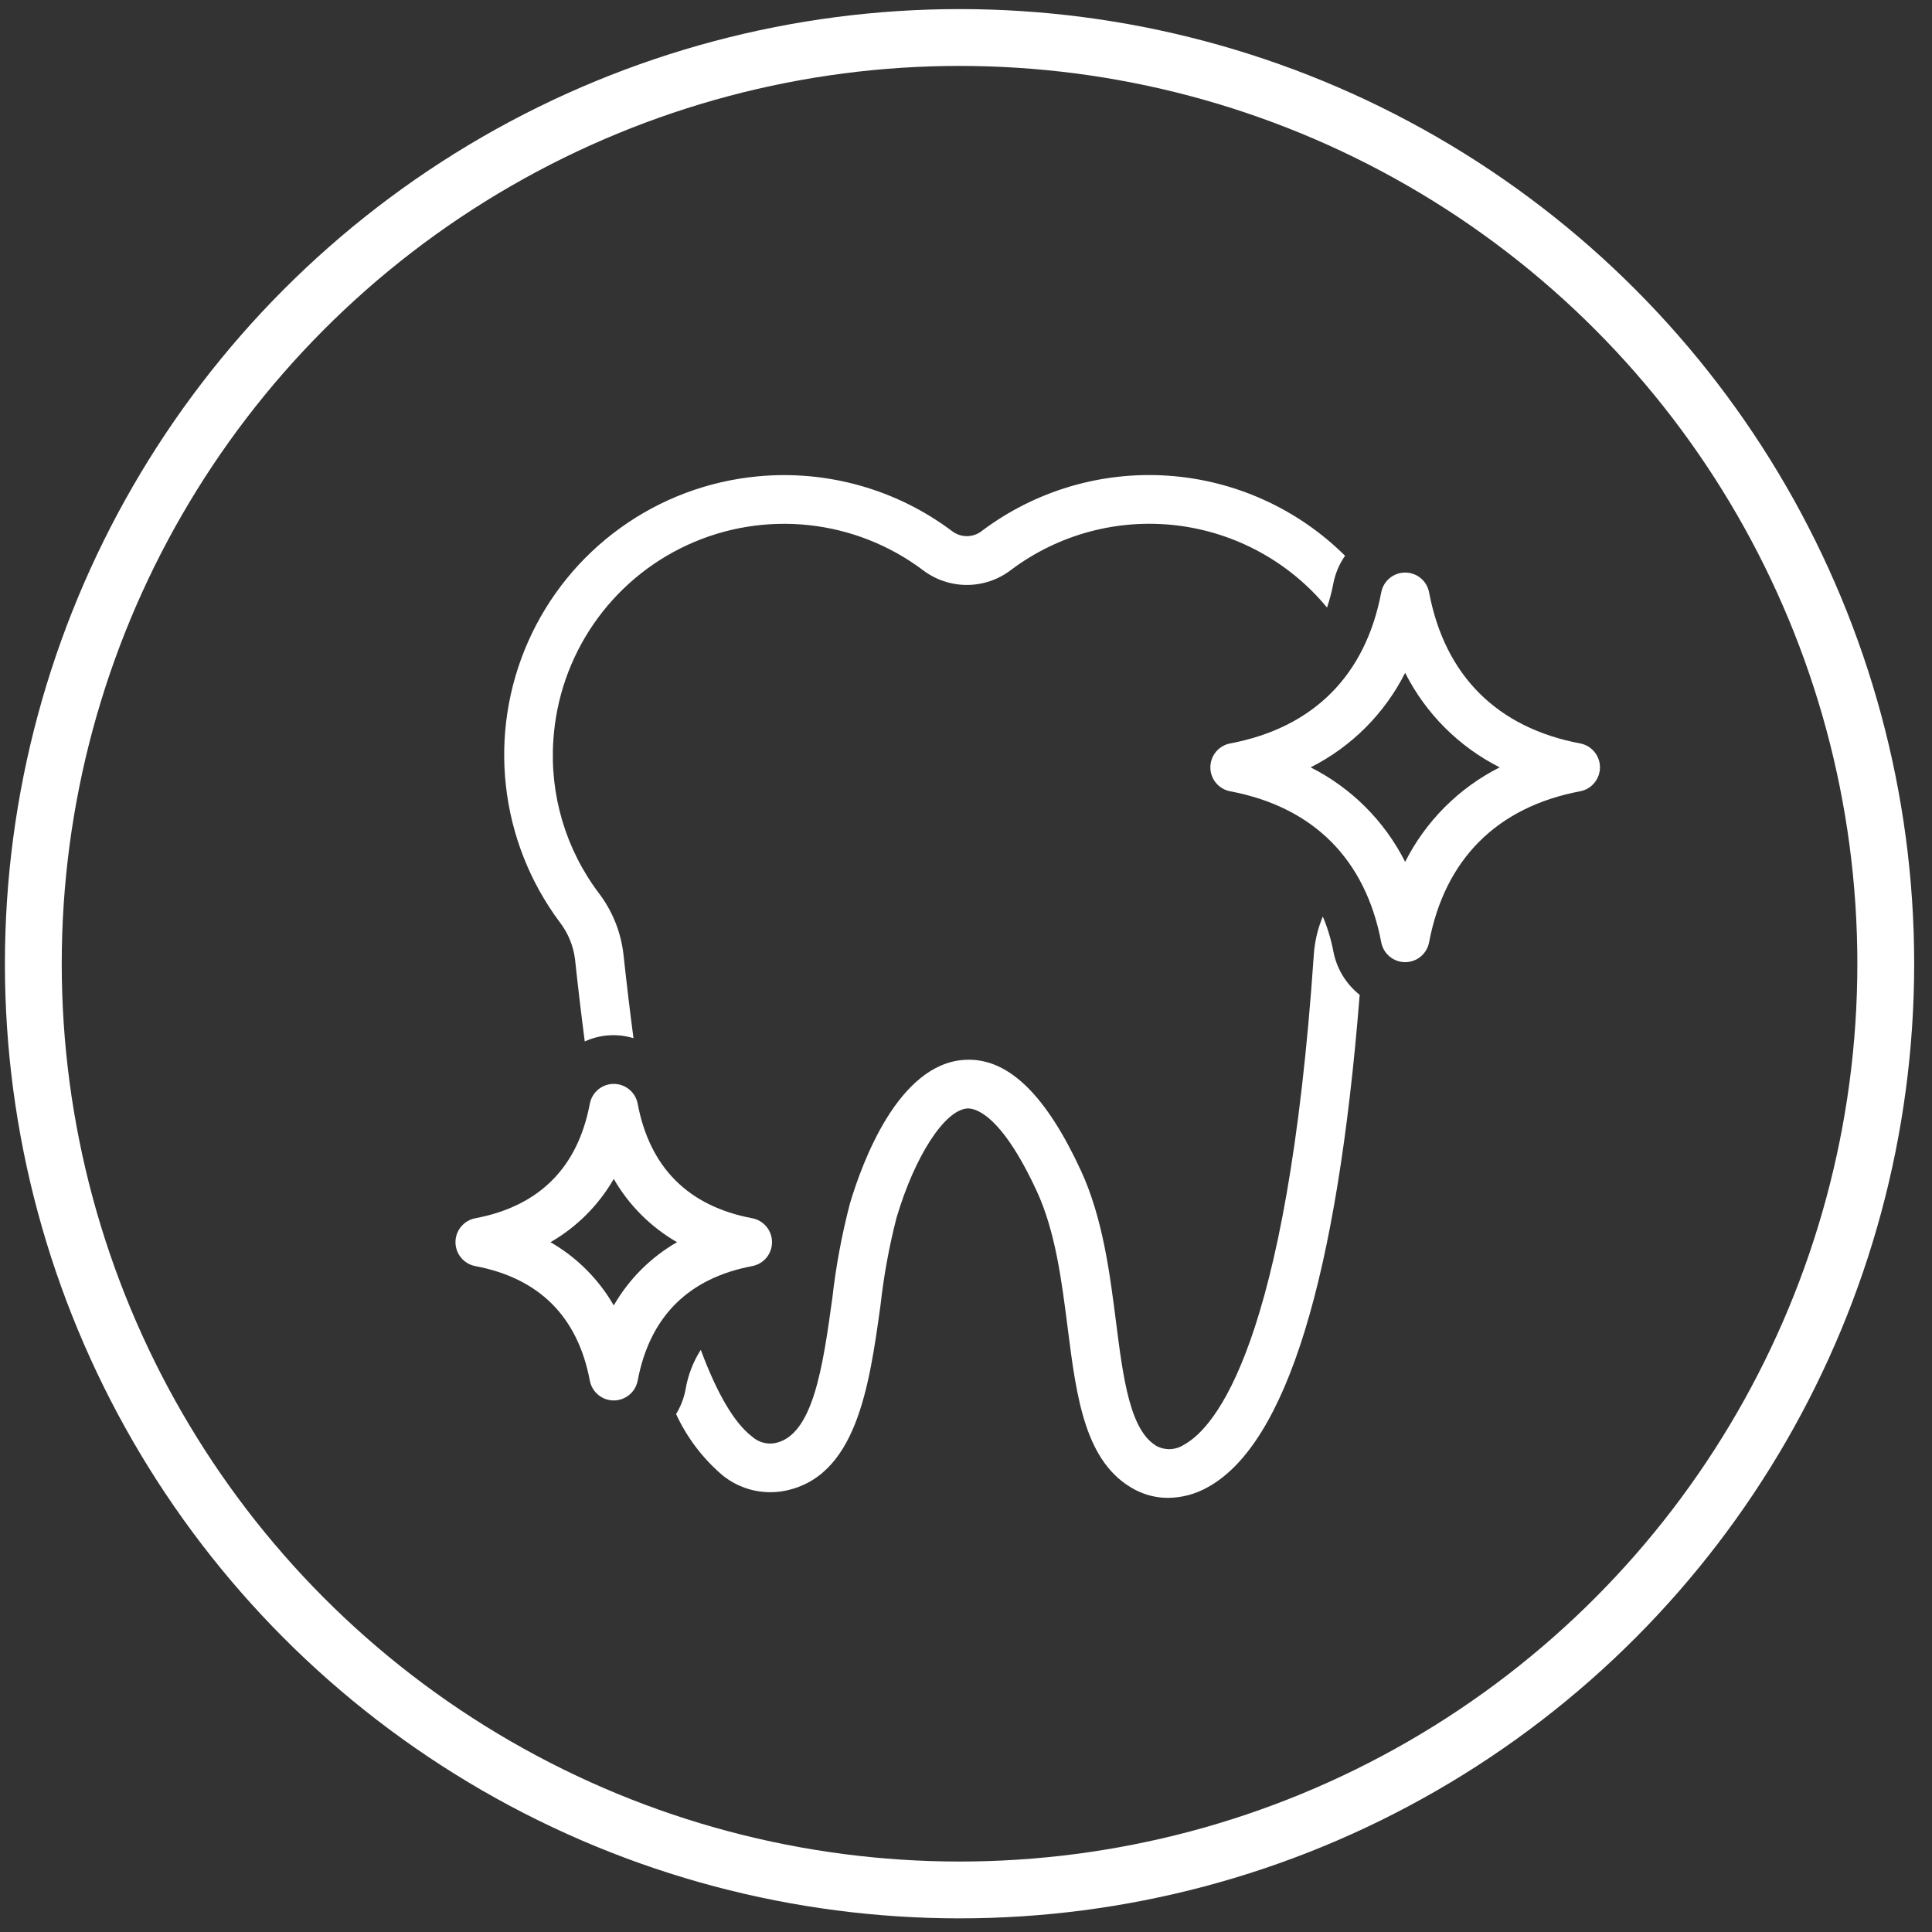 <svg width="85" height="85" viewBox="0 0 85 85" fill="none" xmlns="http://www.w3.org/2000/svg">
<rect x="0" y="0" width="85" height="85" fill="#333333" stroke="none"/>
<path d="M69.519 32.708C65.863 32.017 63.565 29.719 62.874 26.062C62.827 25.817 62.697 25.595 62.505 25.436C62.312 25.277 62.071 25.19 61.821 25.19C61.572 25.19 61.33 25.277 61.138 25.436C60.946 25.595 60.815 25.817 60.769 26.062C60.077 29.719 57.779 32.017 54.123 32.708C53.878 32.754 53.656 32.884 53.497 33.077C53.338 33.269 53.251 33.511 53.251 33.76C53.251 34.01 53.338 34.252 53.497 34.444C53.656 34.636 53.878 34.767 54.123 34.813C57.779 35.504 60.077 37.802 60.769 41.459C60.815 41.704 60.946 41.925 61.138 42.085C61.33 42.244 61.572 42.331 61.821 42.331C62.071 42.331 62.313 42.244 62.505 42.084C62.697 41.925 62.827 41.704 62.874 41.458C63.565 37.802 65.863 35.504 69.519 34.813C69.765 34.767 69.986 34.636 70.145 34.444C70.305 34.252 70.392 34.01 70.392 33.76C70.392 33.511 70.305 33.269 70.145 33.077C69.986 32.884 69.765 32.754 69.519 32.708ZM61.821 37.919C60.915 36.124 59.458 34.667 57.663 33.76C59.458 32.854 60.915 31.397 61.821 29.602C62.727 31.397 64.185 32.854 65.979 33.76C64.185 34.666 62.727 36.124 61.821 37.919Z" fill="white"/>
<path d="M58.662 41.856C58.562 41.33 58.406 40.817 58.198 40.324C57.981 40.842 57.849 41.391 57.806 41.951C56.632 59.237 53.433 62.814 52.112 63.549C51.941 63.666 51.743 63.736 51.537 63.753C51.33 63.77 51.123 63.733 50.935 63.646C49.716 63.001 49.416 60.644 49.099 58.149C48.826 56.009 48.517 53.584 47.559 51.508C46.042 48.224 44.426 46.623 42.624 46.623C42.55 46.623 42.476 46.626 42.402 46.631C39.516 46.839 37.937 51.123 37.392 52.956C37.035 54.324 36.776 55.715 36.618 57.12C36.203 60.113 35.774 63.209 34.056 63.498C33.883 63.523 33.706 63.51 33.539 63.459C33.372 63.408 33.218 63.321 33.089 63.204C32.305 62.61 31.544 61.303 30.831 59.387C30.491 59.92 30.263 60.516 30.16 61.14C30.088 61.52 29.947 61.883 29.745 62.213C30.224 63.251 30.923 64.172 31.794 64.912C32.157 65.204 32.578 65.418 33.029 65.538C33.479 65.658 33.95 65.683 34.411 65.611C37.681 65.061 38.243 60.998 38.74 57.414C38.884 56.117 39.12 54.831 39.446 53.566C40.251 50.858 41.559 48.84 42.556 48.768C42.861 48.751 44.011 48.938 45.614 52.407C46.434 54.182 46.708 56.336 46.973 58.419C47.362 61.482 47.731 64.375 49.933 65.54C50.382 65.778 50.883 65.901 51.391 65.9C52.011 65.894 52.617 65.729 53.155 65.421C56.592 63.507 58.832 56.223 59.82 43.769C59.217 43.291 58.806 42.612 58.662 41.856Z" fill="white"/>
<path d="M33.326 20.959C31.151 21.165 29.07 21.947 27.297 23.224C25.524 24.501 24.123 26.226 23.238 28.224C22.352 30.221 22.015 32.419 22.26 34.59C22.505 36.761 23.323 38.828 24.631 40.578C24.995 41.052 25.226 41.615 25.299 42.208C25.424 43.38 25.567 44.592 25.727 45.819C26.4 45.511 27.163 45.46 27.871 45.676C27.714 44.489 27.566 43.258 27.429 41.98C27.316 41.004 26.942 40.076 26.347 39.295C24.889 37.362 24.178 34.967 24.346 32.552C24.466 30.723 25.078 28.96 26.117 27.45C27.156 25.941 28.584 24.739 30.25 23.974C31.915 23.209 33.756 22.908 35.579 23.103C37.401 23.298 39.137 23.982 40.603 25.082C41.159 25.506 41.838 25.735 42.537 25.735C43.235 25.735 43.915 25.506 44.471 25.082C46.556 23.512 49.166 22.807 51.758 23.114C54.35 23.422 56.724 24.717 58.384 26.731C58.501 26.382 58.594 26.025 58.663 25.663C58.748 25.228 58.923 24.815 59.177 24.451C57.087 22.378 54.319 21.127 51.382 20.928C48.444 20.73 45.533 21.596 43.183 23.37C42.998 23.511 42.77 23.588 42.537 23.588C42.304 23.588 42.077 23.511 41.891 23.37C39.437 21.526 36.382 20.666 33.326 20.959Z" fill="white"/>
<path d="M33.094 55.703C33.339 55.657 33.561 55.526 33.72 55.334C33.879 55.142 33.966 54.9 33.966 54.651C33.966 54.401 33.879 54.159 33.72 53.967C33.561 53.775 33.339 53.644 33.094 53.598C30.282 53.067 28.587 51.371 28.055 48.559C28.009 48.314 27.878 48.093 27.686 47.933C27.494 47.774 27.252 47.687 27.003 47.687C26.753 47.687 26.511 47.774 26.319 47.933C26.127 48.093 25.997 48.314 25.95 48.559C25.419 51.371 23.724 53.067 20.912 53.598C20.666 53.644 20.445 53.775 20.286 53.967C20.126 54.159 20.039 54.401 20.039 54.651C20.039 54.9 20.126 55.142 20.286 55.334C20.445 55.526 20.666 55.657 20.912 55.703C23.724 56.235 25.419 57.93 25.95 60.742C25.997 60.987 26.127 61.209 26.319 61.368C26.511 61.527 26.753 61.614 27.003 61.614C27.252 61.614 27.494 61.527 27.686 61.368C27.878 61.209 28.009 60.987 28.055 60.742C28.587 57.93 30.282 56.235 33.094 55.703ZM27.003 57.434C26.337 56.277 25.376 55.316 24.219 54.651C25.376 53.985 26.337 53.025 27.003 51.867C27.669 53.025 28.629 53.985 29.787 54.651C28.629 55.316 27.669 56.277 27.003 57.434Z" fill="white"/>
<circle cx="42.216" cy="42.4" r="40.75" stroke="white" stroke-width="2.5"/>
</svg>
